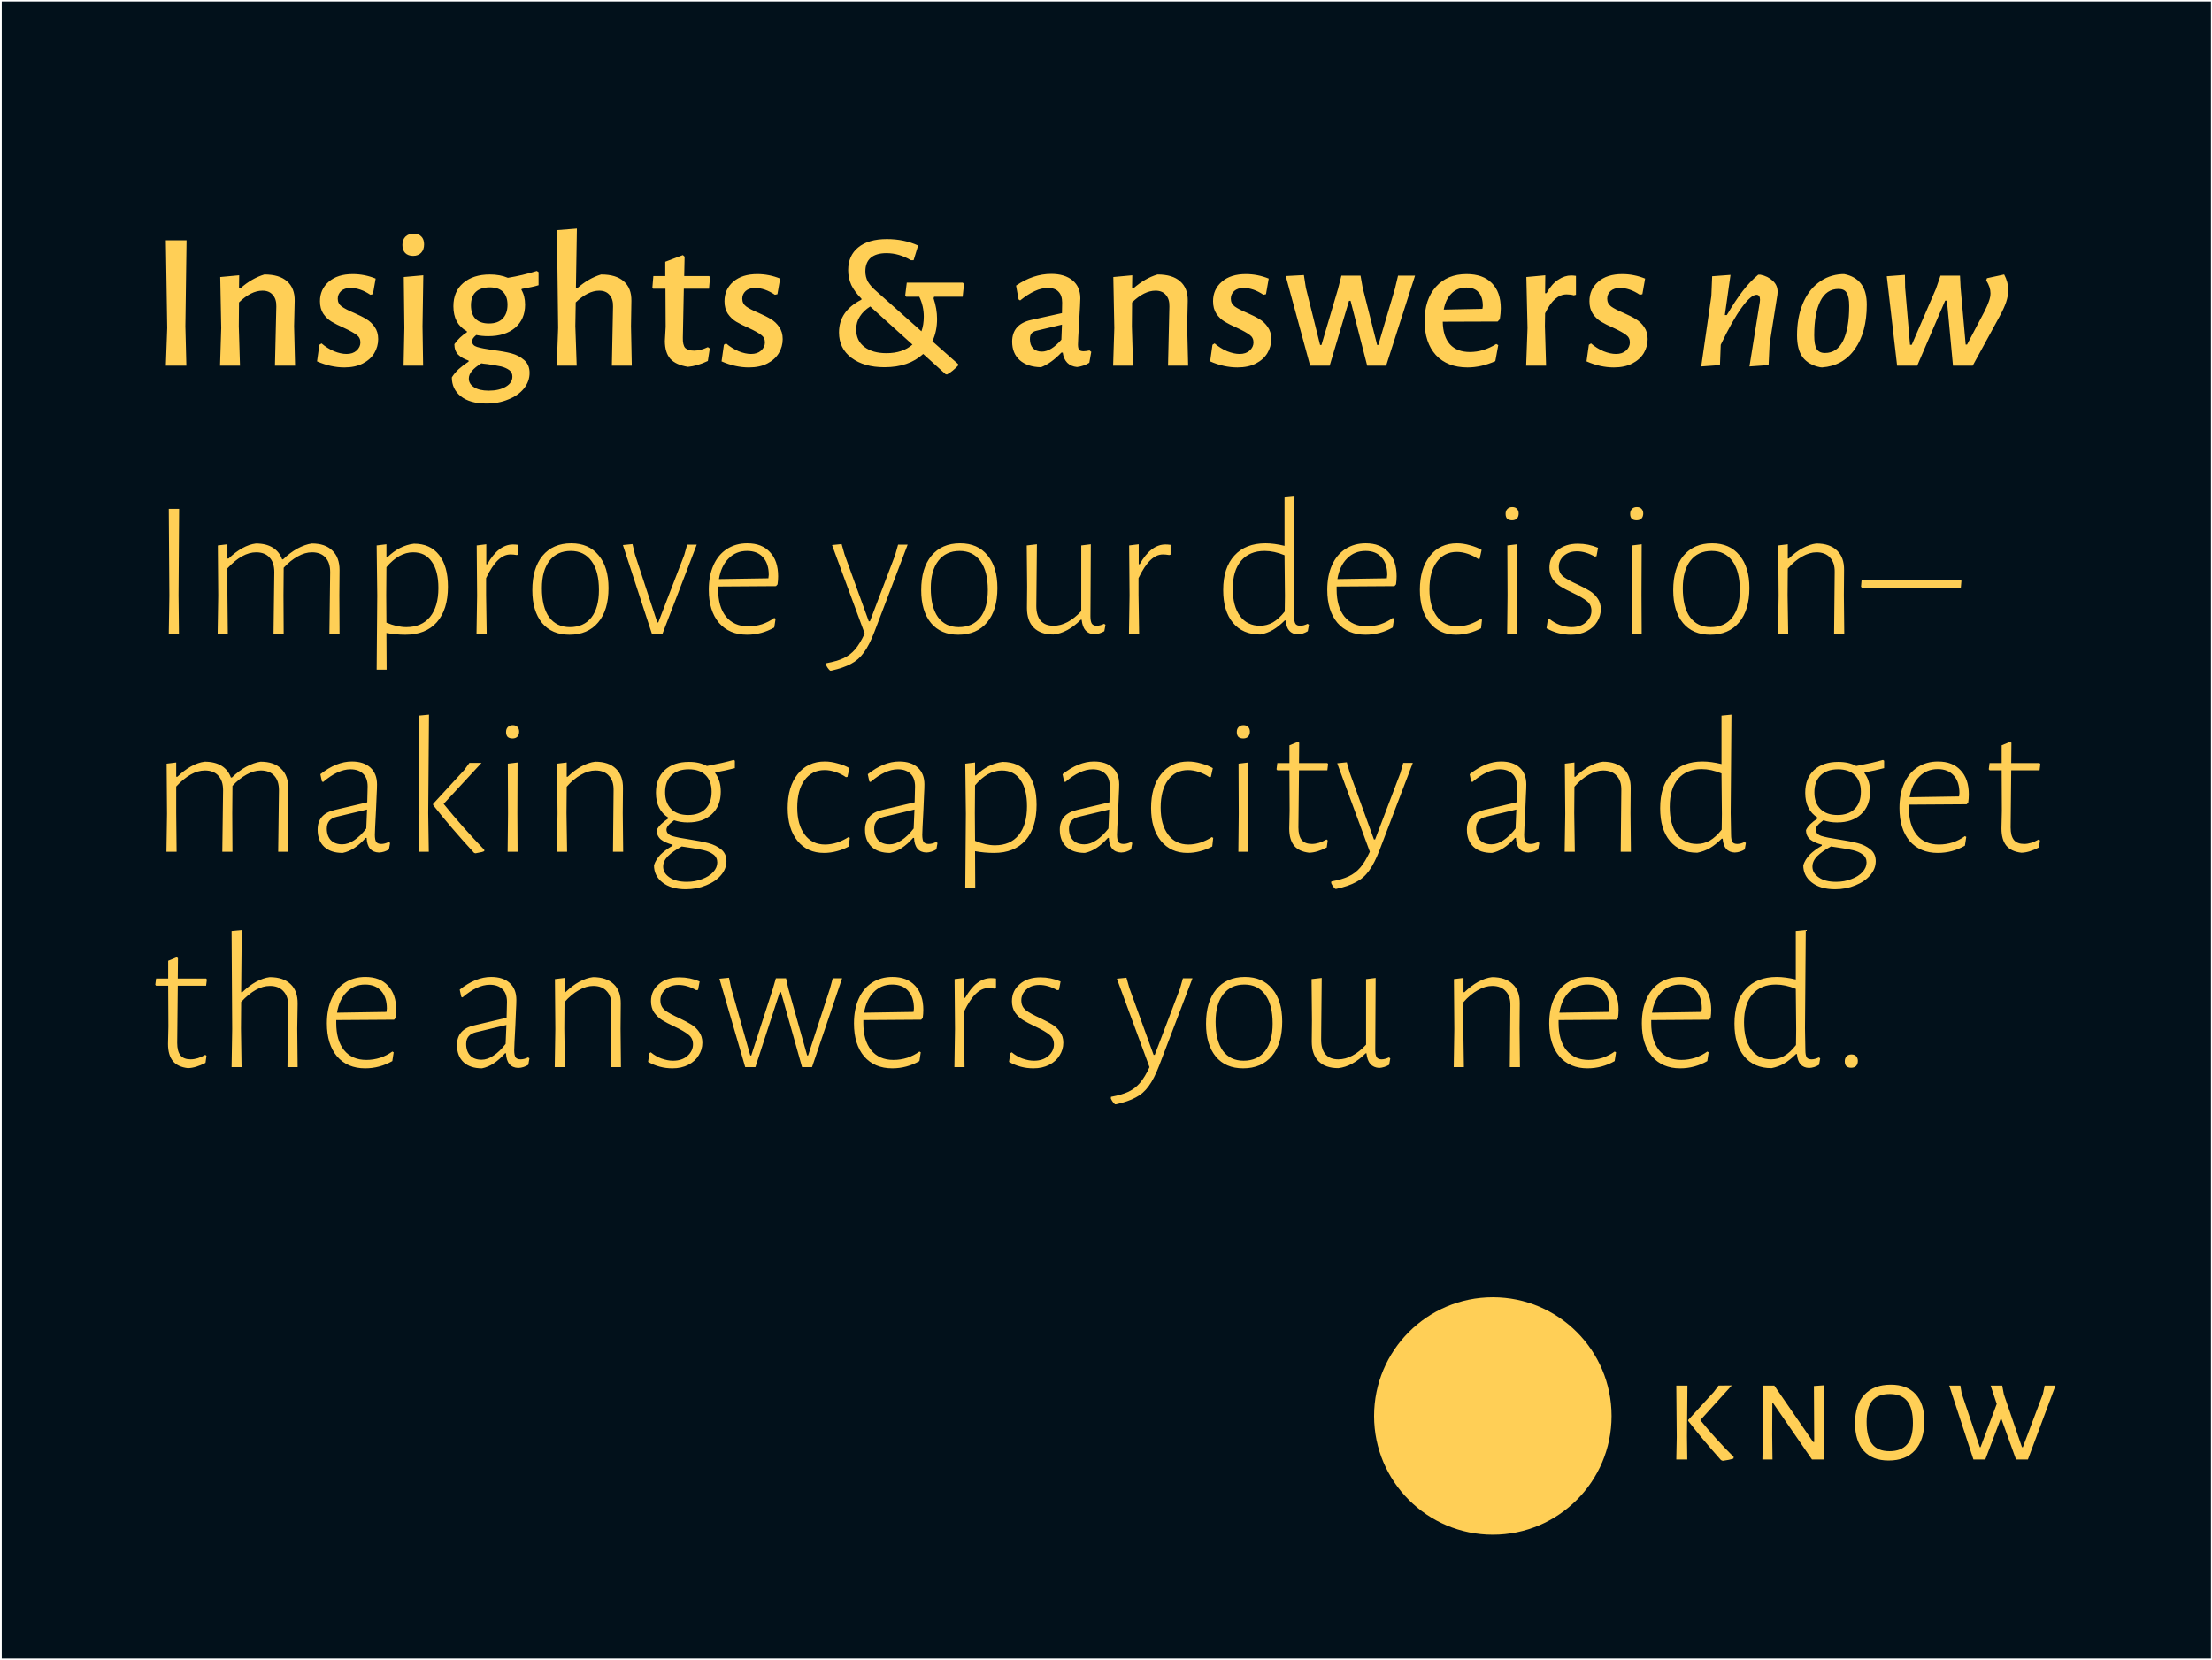 <svg xmlns="http://www.w3.org/2000/svg" width="801" height="601" viewBox="0 0 801 601" fill="none"><rect width="799.998" height="599.999" transform="translate(0.625 0.539)" fill="#02111B"></rect><path d="M615.716 514.22C619.514 518.878 623.545 523.321 627.809 527.549L627.702 528.14C626.591 528.499 625.301 528.767 623.832 528.947L623.187 528.678C618.601 523.518 614.641 518.788 611.309 514.489V514.166L620.554 504.061L622.327 501.697L627.111 501.643L615.716 514.22ZM610.879 520.078L610.986 528.463H607.009L607.17 520.401L607.009 501.697H611.04L610.879 520.078ZM660.393 520.455L660.447 528.463H656.147L642.065 508.039H641.796L641.743 519.541L641.85 528.463H638.195L638.357 520.562L638.249 501.697H642.495L656.577 522.121H656.953L656.846 501.858L660.554 501.589L660.393 520.455ZM684.692 501.374C688.598 501.374 691.59 502.521 693.668 504.814C695.782 507.107 696.839 510.35 696.839 514.542C696.839 519.093 695.711 522.622 693.453 525.131C691.232 527.603 688.043 528.839 683.886 528.839C680.016 528.839 677.024 527.675 674.91 525.346C672.796 522.981 671.739 519.63 671.739 515.295C671.739 510.852 672.868 507.43 675.125 505.029C677.383 502.592 680.572 501.374 684.692 501.374ZM684.316 504.76C681.486 504.76 679.371 505.566 677.974 507.179C676.612 508.791 675.932 511.335 675.932 514.811C675.932 518.538 676.612 521.243 677.974 522.927C679.336 524.611 681.414 525.453 684.209 525.453C687.075 525.453 689.207 524.629 690.605 522.981C692.002 521.332 692.701 518.752 692.701 515.241C692.701 511.622 692.002 508.97 690.605 507.286C689.243 505.602 687.147 504.76 684.316 504.76ZM734.336 528.463H730.036L724.769 513.844H724.446L718.91 528.463H714.611L705.85 501.697H709.881L710.365 504.545L716.922 524.002H717.19L723.049 508.361L720.845 501.697H725.038L725.629 504.868L732.186 524.002H732.509L739.764 504.76L740.409 501.697H744.333L734.336 528.463Z" fill="#FFCF56"></path><path d="M540.576 555.709C564.323 555.709 583.574 536.458 583.574 512.711C583.574 488.964 564.323 469.713 540.576 469.713C516.829 469.713 497.578 488.964 497.578 512.711C497.578 536.458 516.829 555.709 540.576 555.709Z" fill="#FFCF56"></path><path d="M67.127 118.12L67.48 132.41H60.053L60.548 118.757L60.053 86.994H67.551L67.127 118.12ZM100.056 110.975C100.103 109.183 99.678 107.792 98.782 106.802C97.933 105.764 96.684 105.245 95.033 105.245C92.298 105.245 89.468 106.66 86.544 109.49L86.473 118.12L86.898 132.41H79.682L80.107 118.757L79.753 100.294L86.615 99.657L86.544 104.397H87.039C89.822 101.944 92.722 100.27 95.74 99.374C99.372 99.374 102.107 100.199 103.947 101.85C105.833 103.5 106.753 105.859 106.705 108.924L106.493 118.12L106.847 132.41H99.561L100.056 110.975ZM127.75 99.232C130.58 99.232 133.338 99.775 136.027 100.859L135.036 106.519L134.117 106.731C131.664 105.08 129.259 104.255 126.901 104.255C125.486 104.255 124.354 104.632 123.505 105.387C122.704 106.141 122.303 107.061 122.303 108.146C122.303 109.325 122.774 110.268 123.718 110.975C124.708 111.683 126.217 112.461 128.245 113.31C130.084 114.112 131.57 114.866 132.702 115.574C133.881 116.281 134.871 117.224 135.673 118.403C136.522 119.582 136.946 121.044 136.946 122.789C136.946 124.581 136.475 126.279 135.531 127.883C134.588 129.439 133.197 130.689 131.358 131.632C129.518 132.575 127.302 133.047 124.708 133.047C121.454 133.047 118.153 132.316 114.804 130.854L115.653 124.841L116.431 124.346C117.799 125.525 119.308 126.468 120.959 127.175C122.609 127.836 124.119 128.166 125.486 128.166C126.995 128.166 128.198 127.765 129.094 126.963C130.037 126.114 130.509 125.124 130.509 123.992C130.509 122.813 130.037 121.893 129.094 121.233C128.151 120.526 126.665 119.7 124.637 118.757C122.798 117.955 121.289 117.201 120.11 116.493C118.931 115.786 117.917 114.819 117.068 113.593C116.266 112.367 115.865 110.858 115.865 109.065C115.865 106.189 116.926 103.831 119.049 101.991C121.171 100.152 124.071 99.232 127.75 99.232ZM146.424 118.757L146.212 100.294L153.286 99.657L153.003 118.12L153.215 132.41H146.141L146.424 118.757ZM149.82 84.589C150.999 84.589 151.918 84.943 152.579 85.65C153.239 86.31 153.569 87.254 153.569 88.48C153.569 89.753 153.215 90.767 152.508 91.522C151.8 92.276 150.834 92.653 149.607 92.653C148.381 92.653 147.414 92.3 146.707 91.592C146.047 90.885 145.717 89.918 145.717 88.692C145.717 87.466 146.07 86.475 146.778 85.721C147.532 84.966 148.546 84.589 149.82 84.589ZM195.023 103.265C193.703 103.689 191.675 104.137 188.94 104.609L188.798 104.892C189.694 106.401 190.142 108.217 190.142 110.339C190.142 113.829 188.94 116.611 186.534 118.686C184.129 120.714 180.875 121.728 176.772 121.728C175.263 121.728 173.825 121.587 172.457 121.304C171.891 121.775 171.49 122.2 171.254 122.577C171.066 122.907 170.971 123.261 170.971 123.638C170.971 124.581 171.561 125.242 172.74 125.619C173.966 125.996 175.876 126.374 178.47 126.751C181.158 127.081 183.398 127.482 185.19 127.953C186.982 128.425 188.515 129.227 189.789 130.359C191.109 131.491 191.769 133.047 191.769 135.028C191.769 137.103 191.085 138.989 189.718 140.687C188.35 142.385 186.464 143.705 184.058 144.648C181.7 145.639 179.059 146.134 176.135 146.134C172.174 146.134 169.085 145.262 166.868 143.517C164.699 141.772 163.614 139.484 163.614 136.655C164.322 135.523 165.171 134.509 166.161 133.613C167.151 132.717 168.33 131.821 169.698 130.925V130.571C168.047 130.005 166.774 129.274 165.878 128.378C164.982 127.435 164.534 126.185 164.534 124.629C165.76 122.884 167.269 121.445 169.061 120.313V119.96C167.458 119.064 166.232 117.861 165.383 116.352C164.581 114.796 164.18 112.98 164.18 110.905C164.18 107.321 165.359 104.514 167.717 102.487C170.122 100.411 173.353 99.374 177.409 99.374C179.861 99.374 182.031 99.775 183.917 100.576C187.407 100.011 190.897 99.185 194.387 98.1L195.023 98.525V103.265ZM177.055 117.13C179.224 117.13 180.875 116.54 182.007 115.361C183.186 114.182 183.776 112.508 183.776 110.339C183.776 108.311 183.233 106.755 182.148 105.67C181.064 104.585 179.46 104.043 177.338 104.043C175.121 104.043 173.424 104.609 172.245 105.741C171.113 106.825 170.547 108.429 170.547 110.551C170.547 112.673 171.089 114.3 172.174 115.432C173.306 116.564 174.933 117.13 177.055 117.13ZM185.544 136.372C185.544 135.334 185.143 134.532 184.341 133.966C183.54 133.401 182.573 132.976 181.441 132.693C180.309 132.457 178.659 132.174 176.489 131.844C175.452 131.75 174.721 131.656 174.296 131.561C172.787 132.504 171.655 133.424 170.901 134.32C170.146 135.216 169.769 136.136 169.769 137.079C169.769 138.352 170.382 139.39 171.608 140.192C172.881 141.041 174.673 141.465 176.984 141.465C179.484 141.465 181.535 140.993 183.139 140.05C184.742 139.107 185.544 137.881 185.544 136.372ZM221.989 110.975C222.036 109.183 221.612 107.792 220.716 106.802C219.867 105.764 218.617 105.245 216.967 105.245C214.278 105.245 211.449 106.66 208.478 109.49L208.336 118.05L208.831 132.41H201.616L202.111 118.686L201.686 83.316L208.902 82.75L208.548 104.397H208.973C211.755 101.944 214.656 100.27 217.674 99.374C221.305 99.374 224.041 100.199 225.88 101.85C227.766 103.5 228.686 105.859 228.639 108.924L228.497 118.12L228.78 132.41H221.565L221.989 110.975ZM251.375 126.963C252.931 126.963 254.581 126.539 256.326 125.69L257.034 126.185L256.326 130.712C253.733 131.939 251.327 132.646 249.111 132.835C246.187 132.363 244.065 131.396 242.744 129.934C241.424 128.425 240.763 126.256 240.763 123.426L241.046 118.333L240.976 104.538H236.519L236.236 104.114L236.59 99.94H240.905V94.776L247.272 92.371L247.908 92.936L247.767 99.94H256.822L257.105 100.435L256.751 104.538H247.625L247.272 122.294C247.224 124.039 247.507 125.265 248.12 125.973C248.781 126.633 249.865 126.963 251.375 126.963ZM274.235 99.232C277.064 99.232 279.823 99.775 282.511 100.859L281.521 106.519L280.601 106.731C278.149 105.08 275.744 104.255 273.386 104.255C271.971 104.255 270.839 104.632 269.99 105.387C269.188 106.141 268.787 107.061 268.787 108.146C268.787 109.325 269.259 110.268 270.202 110.975C271.193 111.683 272.702 112.461 274.73 113.31C276.569 114.112 278.055 114.866 279.186 115.574C280.365 116.281 281.356 117.224 282.158 118.403C283.006 119.582 283.431 121.044 283.431 122.789C283.431 124.581 282.959 126.279 282.016 127.883C281.073 129.439 279.682 130.689 277.842 131.632C276.003 132.575 273.787 133.047 271.193 133.047C267.939 133.047 264.637 132.316 261.289 130.854L262.138 124.841L262.916 124.346C264.284 125.525 265.793 126.468 267.443 127.175C269.094 127.836 270.603 128.166 271.971 128.166C273.48 128.166 274.683 127.765 275.579 126.963C276.522 126.114 276.993 125.124 276.993 123.992C276.993 122.813 276.522 121.893 275.579 121.233C274.635 120.526 273.15 119.7 271.122 118.757C269.283 117.955 267.773 117.201 266.594 116.493C265.415 115.786 264.401 114.819 263.553 113.593C262.751 112.367 262.35 110.858 262.35 109.065C262.35 106.189 263.411 103.831 265.533 101.991C267.656 100.152 270.556 99.232 274.235 99.232ZM338.265 107.438L338.053 108.004C338.902 110.551 339.326 113.051 339.326 115.503C339.326 118.474 338.76 121.162 337.628 123.567L346.966 131.844V132.339C345.599 133.801 344.254 134.886 342.934 135.594L342.439 135.523L334.303 128.166C330.814 131.373 326.145 132.976 320.297 132.976C315.345 132.976 311.36 131.844 308.341 129.58C305.323 127.317 303.814 124.251 303.814 120.384C303.814 115.196 306.526 111.235 311.949 108.5V108.146C310.299 106.495 309.072 104.845 308.271 103.194C307.516 101.496 307.139 99.704 307.139 97.818C307.139 94.328 308.341 91.592 310.747 89.612C313.199 87.584 316.665 86.57 321.146 86.57C325.296 86.57 329.069 87.348 332.464 88.904L330.837 94.21H329.847C326.97 92.512 324.022 91.663 321.004 91.663C318.505 91.663 316.595 92.229 315.274 93.361C314.001 94.493 313.364 96.12 313.364 98.242C313.364 99.61 313.671 100.859 314.284 101.991C314.944 103.123 316.076 104.373 317.679 105.741L333.667 119.96C334.233 118.403 334.516 116.635 334.516 114.654C334.516 112.107 333.973 109.702 332.889 107.438H328.149L327.795 106.943L328.361 102.345H348.664L349.088 102.84L348.593 107.438H338.265ZM321.004 127.883C324.918 127.883 328.055 126.845 330.413 124.77L315.133 110.975C313.529 111.966 312.279 113.168 311.383 114.583C310.487 115.951 310.039 117.507 310.039 119.252C310.039 121.988 311.03 124.11 313.01 125.619C314.991 127.128 317.656 127.883 321.004 127.883ZM380.662 99.162C383.916 99.162 386.487 99.94 388.373 101.496C390.26 103.052 391.203 105.222 391.203 108.004C391.203 108.853 391.061 111.683 390.778 116.493C390.495 121.209 390.354 123.968 390.354 124.77C390.354 125.666 390.495 126.303 390.778 126.68C391.109 127.01 391.651 127.175 392.405 127.175C392.877 127.175 393.584 127.081 394.528 126.892L395.164 127.388L394.457 131.349C393.089 132.198 391.604 132.717 390 132.905C388.538 132.764 387.359 132.245 386.463 131.349C385.567 130.406 385.025 129.18 384.836 127.67H384.341C381.936 130.217 379.483 131.986 376.984 132.976C373.73 132.929 371.159 132.08 369.273 130.429C367.434 128.779 366.514 126.539 366.514 123.709C366.514 119.512 368.801 116.894 373.376 115.857L384.553 113.381L384.624 109.561C384.624 107.816 384.176 106.495 383.28 105.599C382.431 104.703 381.181 104.255 379.53 104.255C377.927 104.255 376.324 104.632 374.72 105.387C373.117 106.094 371.348 107.226 369.414 108.782L368.849 108.429L367.929 103.406C372.079 100.576 376.324 99.162 380.662 99.162ZM375.357 119.747C374.508 119.936 373.895 120.266 373.517 120.738C373.14 121.162 372.952 121.846 372.952 122.789C372.952 124.204 373.329 125.312 374.083 126.114C374.885 126.916 375.946 127.317 377.267 127.317C379.483 127.317 381.841 125.878 384.341 123.002L384.553 117.554L375.357 119.747ZM423.455 110.975C423.502 109.183 423.078 107.792 422.182 106.802C421.333 105.764 420.083 105.245 418.432 105.245C415.697 105.245 412.867 106.66 409.943 109.49L409.873 118.12L410.297 132.41H403.081L403.506 118.757L403.152 100.294L410.014 99.657L409.943 104.397H410.438C413.221 101.944 416.121 100.27 419.14 99.374C422.771 99.374 425.506 100.199 427.346 101.85C429.232 103.5 430.152 105.859 430.105 108.924L429.892 118.12L430.246 132.41H422.96L423.455 110.975ZM451.149 99.232C453.979 99.232 456.738 99.775 459.426 100.859L458.435 106.519L457.516 106.731C455.063 105.08 452.658 104.255 450.3 104.255C448.885 104.255 447.753 104.632 446.905 105.387C446.103 106.141 445.702 107.061 445.702 108.146C445.702 109.325 446.174 110.268 447.117 110.975C448.107 111.683 449.616 112.461 451.644 113.31C453.484 114.112 454.969 114.866 456.101 115.574C457.28 116.281 458.27 117.224 459.072 118.403C459.921 119.582 460.345 121.044 460.345 122.789C460.345 124.581 459.874 126.279 458.931 127.883C457.987 129.439 456.596 130.689 454.757 131.632C452.918 132.575 450.701 133.047 448.107 133.047C444.853 133.047 441.552 132.316 438.203 130.854L439.052 124.841L439.83 124.346C441.198 125.525 442.707 126.468 444.358 127.175C446.009 127.836 447.518 128.166 448.885 128.166C450.395 128.166 451.597 127.765 452.493 126.963C453.436 126.114 453.908 125.124 453.908 123.992C453.908 122.813 453.436 121.893 452.493 121.233C451.55 120.526 450.064 119.7 448.036 118.757C446.197 117.955 444.688 117.201 443.509 116.493C442.33 115.786 441.316 114.819 440.467 113.593C439.665 112.367 439.265 110.858 439.265 109.065C439.265 106.189 440.326 103.831 442.448 101.991C444.57 100.152 447.471 99.232 451.149 99.232ZM472.865 104.184L478.029 124.912H478.524L484.537 104.538L485.74 99.798H492.673L493.451 104.184L498.686 124.912H499.11L505.123 104.538L506.255 99.798H512.41L501.94 132.41H495.078L489.065 108.924H488.499L481.496 132.41H474.421L465.579 99.94L472.158 99.586L472.865 104.184ZM542.324 116.423L522.446 116.493C522.493 120.078 523.366 122.813 525.063 124.699C526.761 126.539 529.166 127.458 532.279 127.458C535.533 127.458 538.717 126.491 541.829 124.558L542.537 124.982L541.475 130.783C538.033 132.292 534.684 133.047 531.43 133.047C526.573 133.047 522.753 131.561 519.97 128.59C517.235 125.572 515.867 121.469 515.867 116.281C515.867 111.046 517.235 106.896 519.97 103.831C522.705 100.765 526.408 99.232 531.076 99.232C535.038 99.232 538.08 100.317 540.202 102.487C542.372 104.656 543.456 107.721 543.456 111.683C543.456 112.768 543.338 114.065 543.103 115.574L542.324 116.423ZM536.948 110.834C536.948 108.617 536.429 106.943 535.392 105.811C534.401 104.679 532.939 104.114 531.006 104.114C528.836 104.114 527.044 104.821 525.629 106.236C524.215 107.603 523.271 109.561 522.8 112.107L536.807 111.824L536.948 110.834ZM568.912 99.728C569.431 99.728 570.02 99.775 570.681 99.869V106.731L569.902 106.943C569.148 106.707 568.275 106.59 567.285 106.59C565.823 106.59 564.455 107.132 563.182 108.217C561.909 109.301 560.682 111.046 559.503 113.451L559.433 118.12L559.857 132.41H552.642L553.137 118.757L552.712 100.294L559.574 99.657L559.503 106.165H559.999C561.272 103.901 562.687 102.274 564.243 101.284C565.799 100.246 567.356 99.728 568.912 99.728ZM587.445 99.232C590.275 99.232 593.034 99.775 595.722 100.859L594.732 106.519L593.812 106.731C591.36 105.08 588.954 104.255 586.596 104.255C585.182 104.255 584.05 104.632 583.201 105.387C582.399 106.141 581.998 107.061 581.998 108.146C581.998 109.325 582.47 110.268 583.413 110.975C584.403 111.683 585.913 112.461 587.94 113.31C589.78 114.112 591.265 114.866 592.397 115.574C593.576 116.281 594.567 117.224 595.368 118.403C596.217 119.582 596.642 121.044 596.642 122.789C596.642 124.581 596.17 126.279 595.227 127.883C594.284 129.439 592.892 130.689 591.053 131.632C589.214 132.575 586.997 133.047 584.403 133.047C581.149 133.047 577.848 132.316 574.5 130.854L575.348 124.841L576.127 124.346C577.494 125.525 579.003 126.468 580.654 127.175C582.305 127.836 583.814 128.166 585.182 128.166C586.691 128.166 587.893 127.765 588.789 126.963C589.733 126.114 590.204 125.124 590.204 123.992C590.204 122.813 589.733 121.893 588.789 121.233C587.846 120.526 586.361 119.7 584.333 118.757C582.493 117.955 580.984 117.201 579.805 116.493C578.626 115.786 577.612 114.819 576.763 113.593C575.962 112.367 575.561 110.858 575.561 109.065C575.561 106.189 576.622 103.831 578.744 101.991C580.866 100.152 583.767 99.232 587.445 99.232ZM637.469 99.445C639.308 99.822 640.817 100.576 641.996 101.708C643.175 102.793 643.741 104.161 643.694 105.811L643.623 106.731L640.794 124.629L640.44 132.198L633.507 132.693L637.257 109.348L637.327 108.57C637.327 107.344 636.903 106.731 636.054 106.731C634.734 106.731 632.941 108.287 630.678 111.4C628.414 114.513 625.891 118.993 623.108 124.841L622.825 132.198L616.034 132.693L619.713 107.155L619.996 100.011L626.645 99.515L624.594 114.088H625.301C627.424 110.504 629.357 107.58 631.102 105.316C632.894 103.005 634.757 101.048 636.691 99.445H637.469ZM667.786 99.232C670.474 99.751 672.502 100.907 673.87 102.699C675.285 104.491 675.992 107.038 675.992 110.339C675.992 116.989 674.554 122.341 671.677 126.397C668.847 130.453 664.886 132.67 659.792 133.047L659.085 132.976C656.302 132.41 654.204 131.208 652.789 129.368C651.421 127.529 650.737 124.888 650.737 121.445C650.737 117.201 651.398 113.451 652.718 110.197C654.039 106.896 655.925 104.302 658.377 102.416C660.83 100.482 663.73 99.421 667.079 99.232H667.786ZM665.805 104.609C662.834 104.609 660.618 106.094 659.156 109.065C657.694 111.989 656.963 116.116 656.963 121.445C656.963 123.709 657.246 125.336 657.812 126.326C658.425 127.317 659.439 127.812 660.853 127.812C663.777 127.812 665.97 126.326 667.432 123.355C668.894 120.337 669.625 116.163 669.625 110.834C669.625 108.57 669.319 106.967 668.706 106.024C668.14 105.08 667.173 104.609 665.805 104.609ZM714.352 132.41H707.207L705.014 108.853H704.377L694.261 132.41H686.975L683.225 100.011L689.804 99.515L689.875 104.114L691.644 124.841H692.28L701.052 104.538L702.679 99.798H709.753L709.966 104.114L711.805 124.77H712.3L718.667 112.673C719.374 111.258 719.893 110.056 720.223 109.065C720.6 108.028 720.789 107.061 720.789 106.165C720.789 104.703 720.27 103.147 719.233 101.496L719.516 100.718L725.741 99.374C726.731 101.213 727.227 103.1 727.227 105.033C727.227 106.401 726.967 107.863 726.448 109.419C725.93 110.928 725.152 112.626 724.114 114.513L714.352 132.41ZM64.651 215.474L64.792 229.41H61.114L61.326 215.686L61.114 184.206H64.863L64.651 215.474ZM122.884 215.474L122.955 229.41H119.276L119.559 207.127C119.559 204.863 118.993 203.118 117.862 201.892C116.73 200.618 115.103 199.982 112.98 199.982C111.283 199.982 109.561 200.477 107.816 201.467C106.071 202.41 104.374 203.778 102.723 205.57V206.419L102.652 215.474L102.723 229.41H99.044L99.327 207.127C99.327 204.863 98.761 203.118 97.629 201.892C96.498 200.618 94.871 199.982 92.748 199.982C89.4 199.982 85.934 201.915 82.349 205.782V215.403L82.491 229.41H78.812L79.025 215.616L78.883 197.506L82.349 197.081V202.245H82.774C84.377 200.689 86.028 199.439 87.726 198.496C89.424 197.553 91.074 196.987 92.678 196.798C95.13 196.798 97.158 197.294 98.761 198.284C100.365 199.274 101.497 200.689 102.157 202.528H102.511C104.161 200.925 105.883 199.628 107.675 198.638C109.514 197.647 111.259 197.034 112.91 196.798C116.164 196.798 118.64 197.647 120.338 199.345C122.082 200.996 122.955 203.354 122.955 206.419L122.884 215.474ZM149.904 196.869C153.818 196.869 156.836 198.213 158.959 200.901C161.128 203.59 162.213 207.433 162.213 212.432C162.213 217.95 160.869 222.242 158.18 225.307C155.492 228.325 151.696 229.835 146.791 229.835C144.433 229.835 142.146 229.622 139.929 229.198L140 242.497H136.392L136.604 215.616L136.392 197.506L139.929 197.081V201.75H140.283C143.207 198.921 146.414 197.294 149.904 196.869ZM147.145 227.076C150.823 227.076 153.676 225.85 155.704 223.397C157.732 220.898 158.746 217.408 158.746 212.927C158.746 208.777 157.945 205.594 156.341 203.377C154.785 201.114 152.545 199.982 149.621 199.982C146.178 199.982 142.947 201.774 139.929 205.358L139.858 215.403L139.929 225.449C142.523 226.533 144.928 227.076 147.145 227.076ZM185.784 197.152C186.35 197.152 186.963 197.199 187.624 197.294V200.831L187.129 200.972C186.28 200.831 185.525 200.76 184.865 200.76C183.261 200.76 181.752 201.444 180.337 202.811C178.923 204.132 177.484 206.301 176.022 209.32V215.403L176.234 229.41H172.556L172.768 215.616L172.627 197.506L176.093 197.081V204.297H176.447C179.135 199.534 182.247 197.152 185.784 197.152ZM206.842 196.728C211.086 196.728 214.387 198.166 216.745 201.043C219.151 203.872 220.353 207.834 220.353 212.927C220.353 218.257 219.104 222.407 216.604 225.378C214.104 228.349 210.638 229.835 206.205 229.835C201.961 229.835 198.659 228.42 196.301 225.59C193.943 222.713 192.764 218.752 192.764 213.706C192.764 208.376 193.99 204.226 196.443 201.255C198.942 198.237 202.409 196.728 206.842 196.728ZM206.7 199.487C203.399 199.487 200.829 200.666 198.989 203.024C197.15 205.382 196.23 208.706 196.23 212.998C196.23 217.526 197.103 221.015 198.848 223.468C200.64 225.873 203.14 227.076 206.346 227.076C209.695 227.076 212.289 225.92 214.128 223.609C215.967 221.251 216.887 217.926 216.887 213.635C216.887 209.107 215.991 205.617 214.199 203.165C212.407 200.713 209.907 199.487 206.7 199.487ZM229.948 200.831L238.013 225.378H238.366L247.775 200.972L248.836 197.223H252.302L239.923 229.41H236.032L225.562 197.364L229.029 197.011L229.948 200.831ZM270.6 196.728C274.137 196.728 276.872 197.789 278.806 199.911C280.786 201.986 281.777 204.91 281.777 208.683C281.777 209.626 281.706 210.593 281.565 211.583L280.999 212.22L260.059 212.361V213.423C260.059 217.62 261.002 220.898 262.889 223.256C264.822 225.614 267.511 226.793 270.953 226.793C272.651 226.793 274.325 226.533 275.976 226.015C277.627 225.449 279.089 224.694 280.362 223.751L280.857 224.034L280.362 227.217C277.297 228.962 274.019 229.835 270.529 229.835C266.237 229.835 262.842 228.396 260.342 225.519C257.89 222.595 256.664 218.61 256.664 213.564C256.664 210.168 257.23 207.197 258.361 204.651C259.493 202.104 261.12 200.147 263.243 198.779C265.365 197.411 267.817 196.728 270.6 196.728ZM278.381 208.188C278.381 205.452 277.697 203.33 276.33 201.821C274.962 200.265 273.028 199.487 270.529 199.487C267.841 199.487 265.601 200.406 263.808 202.245C262.016 204.038 260.861 206.513 260.342 209.673L278.24 209.39L278.381 208.188ZM305.827 200.76L314.599 224.953H315.024L324.149 200.972L325.21 197.223H328.677L316.651 228.773C315.425 231.98 314.151 234.48 312.831 236.272C311.557 238.064 310.001 239.432 308.162 240.375C306.37 241.365 303.988 242.191 301.017 242.851H300.592C299.932 242.238 299.437 241.531 299.107 240.729L299.178 240.163C301.771 239.691 303.87 239.078 305.474 238.324C307.077 237.569 308.468 236.508 309.647 235.14C310.826 233.773 311.982 231.863 313.114 229.41L301.3 197.364L304.766 197.011L305.827 200.76ZM347.661 196.728C351.906 196.728 355.207 198.166 357.565 201.043C359.97 203.872 361.173 207.834 361.173 212.927C361.173 218.257 359.923 222.407 357.424 225.378C354.924 228.349 351.458 229.835 347.025 229.835C342.78 229.835 339.479 228.42 337.121 225.59C334.763 222.713 333.584 218.752 333.584 213.706C333.584 208.376 334.81 204.226 337.262 201.255C339.762 198.237 343.228 196.728 347.661 196.728ZM347.52 199.487C344.219 199.487 341.648 200.666 339.809 203.024C337.97 205.382 337.05 208.706 337.05 212.998C337.05 217.526 337.923 221.015 339.668 223.468C341.46 225.873 343.959 227.076 347.166 227.076C350.515 227.076 353.109 225.92 354.948 223.609C356.787 221.251 357.707 217.926 357.707 213.635C357.707 209.107 356.811 205.617 355.019 203.165C353.226 200.713 350.727 199.487 347.52 199.487ZM400.311 226.227L399.887 228.561C398.755 229.222 397.552 229.599 396.279 229.693C394.911 229.599 393.85 229.127 393.096 228.278C392.341 227.429 391.87 226.132 391.681 224.388H391.398C388.191 227.594 384.89 229.387 381.494 229.764C378.381 229.764 376 228.939 374.349 227.288C372.699 225.637 371.873 223.256 371.873 220.143L371.944 212.432L371.803 197.506L375.481 197.081L375.269 219.436C375.269 221.699 375.788 223.468 376.825 224.741C377.91 225.967 379.466 226.58 381.494 226.58C384.89 226.58 388.238 224.812 391.539 221.275V197.506L395.006 197.081L394.864 223.114C394.864 224.34 395.029 225.236 395.359 225.802C395.737 226.321 396.326 226.58 397.128 226.58C397.977 226.58 398.873 226.345 399.816 225.873L400.311 226.227ZM422.039 197.152C422.605 197.152 423.218 197.199 423.878 197.294V200.831L423.383 200.972C422.534 200.831 421.78 200.76 421.119 200.76C419.516 200.76 418.007 201.444 416.592 202.811C415.177 204.132 413.739 206.301 412.277 209.32V215.403L412.489 229.41H408.81L409.023 215.616L408.881 197.506L412.347 197.081V204.297H412.701C415.389 199.534 418.502 197.152 422.039 197.152ZM468.475 215.403L468.617 223.256C468.617 224.482 468.782 225.354 469.112 225.873C469.442 226.345 470.032 226.58 470.88 226.58C471.682 226.58 472.555 226.345 473.498 225.873L473.993 226.227L473.569 228.561C472.437 229.269 471.234 229.646 469.961 229.693C467.273 229.599 465.811 227.925 465.575 224.67H465.221C463.759 226.132 462.344 227.264 460.977 228.066C459.609 228.868 458.076 229.434 456.378 229.764C452.134 229.764 448.833 228.349 446.475 225.519C444.117 222.69 442.938 218.728 442.938 213.635C442.938 208.258 444.282 204.108 446.97 201.184C449.658 198.213 453.431 196.728 458.288 196.728C460.316 196.728 462.604 197.034 465.15 197.647V180.103L468.758 179.75L468.475 215.403ZM457.935 199.487C454.303 199.487 451.474 200.666 449.446 203.024C447.418 205.382 446.404 208.754 446.404 213.14C446.404 217.384 447.276 220.685 449.021 223.043C450.766 225.401 453.171 226.58 456.237 226.58C457.888 226.58 459.444 226.18 460.906 225.378C462.368 224.529 463.806 223.208 465.221 221.416L465.292 215.686L465.15 201.043C462.651 200.005 460.246 199.487 457.935 199.487ZM494.557 196.728C498.094 196.728 500.83 197.789 502.763 199.911C504.744 201.986 505.734 204.91 505.734 208.683C505.734 209.626 505.664 210.593 505.522 211.583L504.956 212.22L484.017 212.361V213.423C484.017 217.62 484.96 220.898 486.846 223.256C488.78 225.614 491.468 226.793 494.911 226.793C496.609 226.793 498.283 226.533 499.934 226.015C501.584 225.449 503.046 224.694 504.32 223.751L504.815 224.034L504.32 227.217C501.254 228.962 497.976 229.835 494.487 229.835C490.195 229.835 486.799 228.396 484.3 225.519C481.847 222.595 480.621 218.61 480.621 213.564C480.621 210.168 481.187 207.197 482.319 204.651C483.451 202.104 485.078 200.147 487.2 198.779C489.322 197.411 491.775 196.728 494.557 196.728ZM502.339 208.188C502.339 205.452 501.655 203.33 500.287 201.821C498.92 200.265 496.986 199.487 494.487 199.487C491.798 199.487 489.558 200.406 487.766 202.245C485.974 204.038 484.819 206.513 484.3 209.673L502.197 209.39L502.339 208.188ZM527.601 196.728C529.11 196.728 530.666 196.963 532.27 197.435C533.92 197.859 535.335 198.425 536.514 199.133L535.807 202.316L535.241 202.387C534.156 201.632 532.93 201.019 531.562 200.548C530.195 200.076 528.85 199.84 527.53 199.84C524.465 199.84 522.036 201.066 520.244 203.519C518.499 205.924 517.626 209.225 517.626 213.423C517.626 217.526 518.522 220.78 520.314 223.185C522.106 225.59 524.559 226.793 527.671 226.793C529.086 226.793 530.548 226.557 532.057 226.085C533.567 225.567 534.934 224.906 536.16 224.105L536.656 224.388L536.302 227.5C535.029 228.208 533.59 228.773 531.987 229.198C530.43 229.622 528.874 229.835 527.318 229.835C523.262 229.835 520.055 228.373 517.697 225.449C515.339 222.525 514.16 218.563 514.16 213.564C514.16 208.424 515.362 204.344 517.768 201.326C520.173 198.26 523.451 196.728 527.601 196.728ZM545.905 215.616L545.834 197.506L549.371 197.081L549.3 215.403L549.371 229.41H545.763L545.905 215.616ZM547.602 183.57C548.357 183.57 548.923 183.782 549.3 184.206C549.725 184.631 549.937 185.197 549.937 185.904C549.937 186.659 549.725 187.272 549.3 187.743C548.876 188.168 548.286 188.38 547.532 188.38C546.777 188.38 546.188 188.191 545.763 187.814C545.386 187.39 545.197 186.8 545.197 186.046C545.197 185.291 545.409 184.702 545.834 184.277C546.258 183.805 546.848 183.57 547.602 183.57ZM571.4 196.869C573.899 196.869 576.328 197.364 578.686 198.355L578.12 201.397L577.483 201.538C575.267 200.265 573.121 199.628 571.046 199.628C569.112 199.628 567.532 200.17 566.306 201.255C565.08 202.34 564.467 203.66 564.467 205.217C564.467 206.726 565.033 207.928 566.165 208.824C567.297 209.673 569.018 210.616 571.329 211.654C573.215 212.55 574.677 213.328 575.715 213.989C576.8 214.649 577.719 215.521 578.474 216.606C579.276 217.691 579.676 219.011 579.676 220.567C579.676 222.218 579.228 223.751 578.332 225.166C577.483 226.58 576.234 227.712 574.583 228.561C572.932 229.41 571.022 229.835 568.853 229.835C565.693 229.835 562.746 229.056 560.01 227.5L560.505 224.317L561.001 224.034C562.18 225.024 563.477 225.779 564.891 226.298C566.353 226.816 567.745 227.076 569.065 227.076C571.235 227.076 572.98 226.486 574.3 225.307C575.621 224.128 576.281 222.737 576.281 221.133C576.281 219.671 575.738 218.516 574.654 217.667C573.569 216.771 571.871 215.781 569.56 214.696C567.721 213.847 566.236 213.069 565.104 212.361C563.972 211.654 563.005 210.734 562.203 209.603C561.449 208.471 561.071 207.103 561.071 205.5C561.071 203 562.015 200.948 563.901 199.345C565.788 197.694 568.287 196.869 571.4 196.869ZM591.013 215.616L590.943 197.506L594.48 197.081L594.409 215.403L594.48 229.41H590.872L591.013 215.616ZM592.711 183.57C593.466 183.57 594.032 183.782 594.409 184.206C594.833 184.631 595.046 185.197 595.046 185.904C595.046 186.659 594.833 187.272 594.409 187.743C593.984 188.168 593.395 188.38 592.64 188.38C591.886 188.38 591.296 188.191 590.872 187.814C590.495 187.39 590.306 186.8 590.306 186.046C590.306 185.291 590.518 184.702 590.943 184.277C591.367 183.805 591.957 183.57 592.711 183.57ZM619.975 196.728C624.219 196.728 627.52 198.166 629.879 201.043C632.284 203.872 633.486 207.834 633.486 212.927C633.486 218.257 632.237 222.407 629.737 225.378C627.238 228.349 623.771 229.835 619.338 229.835C615.094 229.835 611.792 228.42 609.434 225.59C607.076 222.713 605.897 218.752 605.897 213.706C605.897 208.376 607.123 204.226 609.576 201.255C612.075 198.237 615.542 196.728 619.975 196.728ZM619.833 199.487C616.532 199.487 613.962 200.666 612.122 203.024C610.283 205.382 609.364 208.706 609.364 212.998C609.364 217.526 610.236 221.015 611.981 223.468C613.773 225.873 616.273 227.076 619.48 227.076C622.828 227.076 625.422 225.92 627.261 223.609C629.1 221.251 630.02 217.926 630.02 213.635C630.02 209.107 629.124 205.617 627.332 203.165C625.54 200.713 623.04 199.487 619.833 199.487ZM664.369 207.127C664.417 204.863 663.851 203.118 662.672 201.892C661.54 200.618 659.913 199.982 657.79 199.982C656.093 199.982 654.348 200.5 652.556 201.538C650.763 202.528 649.042 203.967 647.391 205.853L647.321 215.403L647.533 229.41H643.854L644.067 215.616L643.925 197.506L647.391 197.081V202.245H647.745C649.349 200.689 650.999 199.439 652.697 198.496C654.442 197.553 656.116 196.987 657.72 196.798C660.974 196.798 663.473 197.647 665.218 199.345C666.963 200.996 667.812 203.354 667.765 206.419L667.694 215.474L667.836 229.41H664.157L664.369 207.127ZM710.266 210.31L710.054 212.786H674.188L673.905 212.432L674.117 209.956H709.983L710.266 210.31ZM104.337 294.474L104.407 308.41H100.729L101.012 286.127C101.012 283.863 100.446 282.118 99.314 280.892C98.182 279.618 96.555 278.982 94.433 278.982C92.735 278.982 91.014 279.477 89.269 280.467C87.524 281.41 85.826 282.778 84.175 284.57V285.419L84.105 294.474L84.175 308.41H80.497L80.78 286.127C80.78 283.863 80.214 282.118 79.082 280.892C77.95 279.618 76.323 278.982 74.201 278.982C70.852 278.982 67.386 280.915 63.802 284.782V294.403L63.943 308.41H60.265L60.477 294.616L60.336 276.506L63.802 276.081V281.245H64.226C65.83 279.689 67.48 278.439 69.178 277.496C70.876 276.553 72.527 275.987 74.13 275.798C76.582 275.798 78.61 276.294 80.214 277.284C81.817 278.274 82.949 279.689 83.609 281.528H83.963C85.614 279.925 87.335 278.628 89.127 277.638C90.967 276.647 92.712 276.034 94.362 275.798C97.616 275.798 100.092 276.647 101.79 278.345C103.535 279.996 104.407 282.354 104.407 285.419L104.337 294.474ZM127.395 275.728C130.271 275.728 132.512 276.459 134.115 277.921C135.718 279.383 136.52 281.41 136.52 284.004C136.52 284.995 136.473 286.315 136.379 287.966C136.284 289.569 136.214 291.291 136.166 293.13C135.884 298.506 135.742 301.548 135.742 302.256C135.742 303.482 135.907 304.354 136.237 304.873C136.615 305.345 137.228 305.58 138.077 305.58C138.925 305.58 139.821 305.345 140.765 304.873L141.26 305.227L140.835 307.561C139.704 308.269 138.501 308.646 137.228 308.693C134.398 308.599 132.912 306.83 132.771 303.388H132.417C129.729 306.453 126.947 308.269 124.07 308.835C121.24 308.835 119.023 308.104 117.42 306.642C115.817 305.132 115.015 303.057 115.015 300.416C115.015 296.596 117.09 294.215 121.24 293.271L132.983 290.513L133.125 284.782C133.125 282.755 132.582 281.222 131.498 280.184C130.413 279.1 128.88 278.557 126.899 278.557C123.881 278.557 120.58 280.09 116.996 283.155L116.571 282.943L116.005 280.326C119.872 277.26 123.669 275.728 127.395 275.728ZM121.947 295.747C119.542 296.313 118.34 297.728 118.34 299.992C118.34 301.784 118.835 303.199 119.825 304.236C120.816 305.227 122.183 305.722 123.928 305.722C125.343 305.722 126.781 305.227 128.243 304.236C129.753 303.246 131.215 301.831 132.629 299.992L132.912 293.13L121.947 295.747ZM155.063 294.403L155.276 308.41H151.668L151.88 294.616L151.668 259.103L155.346 258.75L155.063 294.403ZM160.652 291.078C165.274 296.785 170.178 302.326 175.366 307.703V308.198C174.895 308.434 174.305 308.599 173.598 308.693C172.89 308.835 172.419 308.929 172.183 308.976L171.688 308.835C166.17 302.845 161.218 297.068 156.832 291.503V291.078L168.08 278.84L169.99 276.223H174.376L160.652 291.078ZM183.96 294.616L183.889 276.506L187.426 276.081L187.355 294.403L187.426 308.41H183.818L183.96 294.616ZM185.657 262.57C186.412 262.57 186.978 262.782 187.355 263.206C187.78 263.631 187.992 264.197 187.992 264.904C187.992 265.659 187.78 266.272 187.355 266.743C186.931 267.168 186.341 267.38 185.587 267.38C184.832 267.38 184.243 267.191 183.818 266.814C183.441 266.39 183.252 265.8 183.252 265.046C183.252 264.291 183.464 263.702 183.889 263.277C184.313 262.805 184.903 262.57 185.657 262.57ZM222.188 286.127C222.235 283.863 221.669 282.118 220.49 280.892C219.359 279.618 217.731 278.982 215.609 278.982C213.911 278.982 212.166 279.5 210.374 280.538C208.582 281.528 206.861 282.967 205.21 284.853L205.139 294.403L205.352 308.41H201.673L201.885 294.616L201.744 276.506L205.21 276.081V281.245H205.564C207.167 279.689 208.818 278.439 210.516 277.496C212.261 276.553 213.935 275.987 215.538 275.798C218.793 275.798 221.292 276.647 223.037 278.345C224.782 279.996 225.631 282.354 225.584 285.419L225.513 294.474L225.654 308.41H221.976L222.188 286.127ZM266.104 278.133C263.934 278.699 261.576 279.217 259.03 279.689L258.959 279.901C260.326 281.693 261.01 283.957 261.01 286.693C261.01 290.088 259.926 292.8 257.756 294.828C255.634 296.809 252.734 297.799 249.055 297.799C247.31 297.799 245.659 297.54 244.103 297.021C243.018 297.823 242.287 298.483 241.91 299.002C241.533 299.473 241.344 299.945 241.344 300.416C241.344 301.454 242.004 302.208 243.325 302.68C244.693 303.105 246.815 303.529 249.692 303.953C252.474 304.378 254.761 304.826 256.554 305.298C258.346 305.769 259.878 306.524 261.152 307.561C262.425 308.599 263.062 310.014 263.062 311.806C263.062 313.645 262.402 315.343 261.081 316.899C259.761 318.455 257.968 319.682 255.705 320.578C253.441 321.521 250.989 321.993 248.348 321.993C244.763 321.993 241.934 321.167 239.859 319.517C237.831 317.913 236.817 315.838 236.817 313.291C237.288 311.876 238.066 310.603 239.151 309.471C240.236 308.387 241.698 307.302 243.537 306.217V305.863C241.745 305.392 240.33 304.755 239.293 303.953C238.302 303.105 237.807 301.973 237.807 300.558C238.42 299.19 239.835 297.775 242.052 296.313V296.101C239.033 294.215 237.524 291.196 237.524 287.046C237.524 283.556 238.585 280.821 240.708 278.84C242.877 276.859 245.801 275.869 249.479 275.869C252.073 275.869 254.243 276.364 255.988 277.355C259.949 276.6 263.18 275.869 265.679 275.162L266.104 275.445V278.133ZM249.196 295.111C251.837 295.111 253.913 294.38 255.422 292.918C256.931 291.409 257.685 289.334 257.685 286.693C257.685 284.099 256.954 282.094 255.492 280.679C254.078 279.265 252.05 278.557 249.409 278.557C246.721 278.557 244.622 279.288 243.113 280.75C241.604 282.212 240.849 284.264 240.849 286.905C240.849 289.451 241.58 291.456 243.042 292.918C244.504 294.38 246.555 295.111 249.196 295.111ZM259.737 312.301C259.737 311.075 259.265 310.108 258.322 309.401C257.379 308.693 256.2 308.174 254.785 307.844C253.417 307.514 251.555 307.184 249.196 306.854L246.862 306.5C244.693 307.679 243.018 308.858 241.839 310.037C240.708 311.216 240.142 312.466 240.142 313.787C240.142 315.343 240.896 316.64 242.405 317.677C243.914 318.762 246.013 319.304 248.701 319.304C250.729 319.304 252.568 318.974 254.219 318.314C255.917 317.701 257.261 316.852 258.251 315.767C259.242 314.683 259.737 313.527 259.737 312.301ZM298.669 275.728C300.178 275.728 301.735 275.963 303.338 276.435C304.989 276.859 306.404 277.425 307.583 278.133L306.875 281.316L306.309 281.387C305.224 280.632 303.998 280.019 302.631 279.548C301.263 279.076 299.919 278.84 298.598 278.84C295.533 278.84 293.104 280.066 291.312 282.519C289.567 284.924 288.695 288.225 288.695 292.423C288.695 296.526 289.591 299.78 291.383 302.185C293.175 304.59 295.627 305.793 298.74 305.793C300.155 305.793 301.617 305.557 303.126 305.085C304.635 304.567 306.003 303.906 307.229 303.105L307.724 303.388L307.37 306.5C306.097 307.208 304.659 307.773 303.055 308.198C301.499 308.622 299.942 308.835 298.386 308.835C294.33 308.835 291.123 307.373 288.765 304.449C286.407 301.525 285.228 297.563 285.228 292.564C285.228 287.424 286.431 283.344 288.836 280.326C291.241 277.26 294.519 275.728 298.669 275.728ZM325.62 275.728C328.497 275.728 330.737 276.459 332.34 277.921C333.944 279.383 334.746 281.41 334.746 284.004C334.746 284.995 334.698 286.315 334.604 287.966C334.51 289.569 334.439 291.291 334.392 293.13C334.109 298.506 333.967 301.548 333.967 302.256C333.967 303.482 334.133 304.354 334.463 304.873C334.84 305.345 335.453 305.58 336.302 305.58C337.151 305.58 338.047 305.345 338.99 304.873L339.485 305.227L339.061 307.561C337.929 308.269 336.726 308.646 335.453 308.693C332.623 308.599 331.138 306.83 330.996 303.388H330.643C327.954 306.453 325.172 308.269 322.295 308.835C319.465 308.835 317.249 308.104 315.645 306.642C314.042 305.132 313.24 303.057 313.24 300.416C313.24 296.596 315.315 294.215 319.465 293.271L331.209 290.513L331.35 284.782C331.35 282.755 330.808 281.222 329.723 280.184C328.638 279.1 327.106 278.557 325.125 278.557C322.106 278.557 318.805 280.09 315.221 283.155L314.797 282.943L314.231 280.326C318.098 277.26 321.894 275.728 325.62 275.728ZM320.173 295.747C317.768 296.313 316.565 297.728 316.565 299.992C316.565 301.784 317.06 303.199 318.051 304.236C319.041 305.227 320.409 305.722 322.154 305.722C323.568 305.722 325.007 305.227 326.469 304.236C327.978 303.246 329.44 301.831 330.855 299.992L331.138 293.13L320.173 295.747ZM363.051 275.869C366.965 275.869 369.984 277.213 372.106 279.901C374.275 282.59 375.36 286.433 375.36 291.432C375.36 296.95 374.016 301.242 371.328 304.307C368.64 307.325 364.843 308.835 359.938 308.835C357.58 308.835 355.293 308.622 353.077 308.198L353.147 321.497H349.539L349.752 294.616L349.539 276.506L353.077 276.081V280.75H353.43C356.354 277.921 359.561 276.294 363.051 275.869ZM360.292 306.076C363.971 306.076 366.824 304.85 368.852 302.397C370.88 299.898 371.894 296.408 371.894 291.927C371.894 287.777 371.092 284.594 369.489 282.377C367.932 280.114 365.692 278.982 362.768 278.982C359.325 278.982 356.095 280.774 353.077 284.358L353.006 294.403L353.077 304.449C355.67 305.533 358.076 306.076 360.292 306.076ZM396.151 275.728C399.028 275.728 401.268 276.459 402.872 277.921C404.475 279.383 405.277 281.41 405.277 284.004C405.277 284.995 405.23 286.315 405.136 287.966C405.041 289.569 404.971 291.291 404.923 293.13C404.64 298.506 404.499 301.548 404.499 302.256C404.499 303.482 404.664 304.354 404.994 304.873C405.371 305.345 405.984 305.58 406.833 305.58C407.682 305.58 408.578 305.345 409.522 304.873L410.017 305.227L409.592 307.561C408.46 308.269 407.258 308.646 405.984 308.693C403.155 308.599 401.669 306.83 401.528 303.388H401.174C398.486 306.453 395.703 308.269 392.827 308.835C389.997 308.835 387.78 308.104 386.177 306.642C384.573 305.132 383.772 303.057 383.772 300.416C383.772 296.596 385.847 294.215 389.997 293.271L401.74 290.513L401.881 284.782C401.881 282.755 401.339 281.222 400.254 280.184C399.17 279.1 397.637 278.557 395.656 278.557C392.638 278.557 389.337 280.09 385.752 283.155L385.328 282.943L384.762 280.326C388.629 277.26 392.426 275.728 396.151 275.728ZM390.704 295.747C388.299 296.313 387.097 297.728 387.097 299.992C387.097 301.784 387.592 303.199 388.582 304.236C389.572 305.227 390.94 305.722 392.685 305.722C394.1 305.722 395.538 305.227 397 304.236C398.509 303.246 399.971 301.831 401.386 299.992L401.669 293.13L390.704 295.747ZM430.268 275.728C431.777 275.728 433.333 275.963 434.937 276.435C436.587 276.859 438.002 277.425 439.181 278.133L438.474 281.316L437.908 281.387C436.823 280.632 435.597 280.019 434.229 279.548C432.861 279.076 431.517 278.84 430.197 278.84C427.131 278.84 424.703 280.066 422.911 282.519C421.166 284.924 420.293 288.225 420.293 292.423C420.293 296.526 421.189 299.78 422.981 302.185C424.773 304.59 427.226 305.793 430.338 305.793C431.753 305.793 433.215 305.557 434.724 305.085C436.233 304.567 437.601 303.906 438.827 303.105L439.323 303.388L438.969 306.5C437.695 307.208 436.257 307.773 434.654 308.198C433.097 308.622 431.541 308.835 429.985 308.835C425.929 308.835 422.722 307.373 420.364 304.449C418.006 301.525 416.827 297.563 416.827 292.564C416.827 287.424 418.029 283.344 420.435 280.326C422.84 277.26 426.117 275.728 430.268 275.728ZM448.571 294.616L448.501 276.506L452.038 276.081L451.967 294.403L452.038 308.41H448.43L448.571 294.616ZM450.269 262.57C451.024 262.57 451.59 262.782 451.967 263.206C452.391 263.631 452.604 264.197 452.604 264.904C452.604 265.659 452.391 266.272 451.967 266.743C451.543 267.168 450.953 267.38 450.199 267.38C449.444 267.38 448.854 267.191 448.43 266.814C448.053 266.39 447.864 265.8 447.864 265.046C447.864 264.291 448.076 263.702 448.501 263.277C448.925 262.805 449.515 262.57 450.269 262.57ZM475.057 305.58C476.708 305.58 478.476 305.038 480.363 303.953L480.787 304.307L480.433 306.854C478.075 308.08 475.953 308.717 474.067 308.764C471.614 308.481 469.799 307.632 468.619 306.217C467.44 304.755 466.851 302.68 466.851 299.992L466.992 293.625L466.922 278.911H462.536L462.253 278.557L462.536 276.294H466.922V269.856L470.034 268.583L470.459 268.936L470.388 276.294H480.646L480.928 276.647L480.646 278.911H470.388L470.176 299.638C470.176 301.666 470.577 303.175 471.378 304.166C472.18 305.109 473.406 305.58 475.057 305.58ZM488.752 279.76L497.524 303.953H497.948L507.074 279.972L508.135 276.223H511.602L499.576 307.773C498.349 310.98 497.076 313.48 495.755 315.272C494.482 317.064 492.926 318.432 491.087 319.375C489.294 320.365 486.913 321.191 483.942 321.851H483.517C482.857 321.238 482.362 320.531 482.032 319.729L482.102 319.163C484.696 318.691 486.795 318.078 488.398 317.324C490.002 316.569 491.393 315.508 492.572 314.14C493.751 312.773 494.907 310.863 496.038 308.41L484.225 276.364L487.691 276.011L488.752 279.76ZM543.567 275.728C546.444 275.728 548.684 276.459 550.288 277.921C551.891 279.383 552.693 281.41 552.693 284.004C552.693 284.995 552.646 286.315 552.551 287.966C552.457 289.569 552.386 291.291 552.339 293.13C552.056 298.506 551.915 301.548 551.915 302.256C551.915 303.482 552.08 304.354 552.41 304.873C552.787 305.345 553.4 305.58 554.249 305.58C555.098 305.58 555.994 305.345 556.937 304.873L557.433 305.227L557.008 307.561C555.876 308.269 554.674 308.646 553.4 308.693C550.571 308.599 549.085 306.83 548.944 303.388H548.59C545.902 306.453 543.119 308.269 540.242 308.835C537.413 308.835 535.196 308.104 533.593 306.642C531.989 305.132 531.188 303.057 531.188 300.416C531.188 296.596 533.263 294.215 537.413 293.271L549.156 290.513L549.297 284.782C549.297 282.755 548.755 281.222 547.67 280.184C546.586 279.1 545.053 278.557 543.072 278.557C540.054 278.557 536.753 280.09 533.168 283.155L532.744 282.943L532.178 280.326C536.045 277.26 539.842 275.728 543.567 275.728ZM538.12 295.747C535.715 296.313 534.512 297.728 534.512 299.992C534.512 301.784 535.008 303.199 535.998 304.236C536.988 305.227 538.356 305.722 540.101 305.722C541.516 305.722 542.954 305.227 544.416 304.236C545.925 303.246 547.387 301.831 548.802 299.992L549.085 293.13L538.12 295.747ZM587.104 286.127C587.151 283.863 586.585 282.118 585.406 280.892C584.274 279.618 582.647 278.982 580.525 278.982C578.827 278.982 577.082 279.5 575.29 280.538C573.498 281.528 571.776 282.967 570.126 284.853L570.055 294.403L570.267 308.41H566.589L566.801 294.616L566.659 276.506L570.126 276.081V281.245H570.479C572.083 279.689 573.734 278.439 575.431 277.496C577.176 276.553 578.851 275.987 580.454 275.798C583.708 275.798 586.208 276.647 587.953 278.345C589.698 279.996 590.546 282.354 590.499 285.419L590.429 294.474L590.57 308.41H586.891L587.104 286.127ZM626.704 294.403L626.846 302.256C626.846 303.482 627.011 304.354 627.341 304.873C627.671 305.345 628.26 305.58 629.109 305.58C629.911 305.58 630.783 305.345 631.727 304.873L632.222 305.227L631.797 307.561C630.666 308.269 629.463 308.646 628.19 308.693C625.501 308.599 624.039 306.925 623.804 303.67H623.45C621.988 305.132 620.573 306.264 619.205 307.066C617.838 307.868 616.305 308.434 614.607 308.764C610.363 308.764 607.061 307.349 604.703 304.519C602.345 301.69 601.166 297.728 601.166 292.635C601.166 287.258 602.51 283.108 605.199 280.184C607.887 277.213 611.66 275.728 616.517 275.728C618.545 275.728 620.832 276.034 623.379 276.647V259.103L626.987 258.75L626.704 294.403ZM616.164 278.487C612.532 278.487 609.702 279.666 607.675 282.024C605.647 284.382 604.633 287.754 604.633 292.14C604.633 296.384 605.505 299.685 607.25 302.043C608.995 304.401 611.4 305.58 614.466 305.58C616.116 305.58 617.673 305.18 619.135 304.378C620.597 303.529 622.035 302.208 623.45 300.416L623.521 294.686L623.379 280.043C620.88 279.005 618.474 278.487 616.164 278.487ZM682.276 278.133C680.107 278.699 677.749 279.217 675.202 279.689L675.132 279.901C676.499 281.693 677.183 283.957 677.183 286.693C677.183 290.088 676.098 292.8 673.929 294.828C671.807 296.809 668.906 297.799 665.228 297.799C663.483 297.799 661.832 297.54 660.276 297.021C659.191 297.823 658.46 298.483 658.083 299.002C657.706 299.473 657.517 299.945 657.517 300.416C657.517 301.454 658.177 302.208 659.498 302.68C660.865 303.105 662.988 303.529 665.864 303.953C668.647 304.378 670.934 304.826 672.726 305.298C674.518 305.769 676.051 306.524 677.325 307.561C678.598 308.599 679.235 310.014 679.235 311.806C679.235 313.645 678.574 315.343 677.254 316.899C675.933 318.455 674.141 319.682 671.877 320.578C669.614 321.521 667.161 321.993 664.52 321.993C660.936 321.993 658.106 321.167 656.031 319.517C654.003 317.913 652.989 315.838 652.989 313.291C653.461 311.876 654.239 310.603 655.324 309.471C656.409 308.387 657.871 307.302 659.71 306.217V305.863C657.918 305.392 656.503 304.755 655.465 303.953C654.475 303.105 653.98 301.973 653.98 300.558C654.593 299.19 656.008 297.775 658.224 296.313V296.101C655.206 294.215 653.697 291.196 653.697 287.046C653.697 283.556 654.758 280.821 656.88 278.84C659.05 276.859 661.974 275.869 665.652 275.869C668.246 275.869 670.415 276.364 672.16 277.355C676.122 276.6 679.352 275.869 681.852 275.162L682.276 275.445V278.133ZM665.369 295.111C668.01 295.111 670.085 294.38 671.594 292.918C673.104 291.409 673.858 289.334 673.858 286.693C673.858 284.099 673.127 282.094 671.665 280.679C670.25 279.265 668.222 278.557 665.581 278.557C662.893 278.557 660.795 279.288 659.285 280.75C657.776 282.212 657.022 284.264 657.022 286.905C657.022 289.451 657.753 291.456 659.215 292.918C660.677 294.38 662.728 295.111 665.369 295.111ZM675.91 312.301C675.91 311.075 675.438 310.108 674.495 309.401C673.552 308.693 672.373 308.174 670.958 307.844C669.59 307.514 667.727 307.184 665.369 306.854L663.035 306.5C660.865 307.679 659.191 308.858 658.012 310.037C656.88 311.216 656.314 312.466 656.314 313.787C656.314 315.343 657.069 316.64 658.578 317.677C660.087 318.762 662.186 319.304 664.874 319.304C666.902 319.304 668.741 318.974 670.392 318.314C672.09 317.701 673.434 316.852 674.424 315.767C675.415 314.683 675.91 313.527 675.91 312.301ZM701.764 275.728C705.301 275.728 708.036 276.789 709.97 278.911C711.95 280.986 712.941 283.91 712.941 287.683C712.941 288.626 712.87 289.593 712.728 290.583L712.163 291.22L691.223 291.361V292.423C691.223 296.62 692.166 299.898 694.053 302.256C695.986 304.614 698.675 305.793 702.117 305.793C703.815 305.793 705.489 305.533 707.14 305.015C708.791 304.449 710.253 303.694 711.526 302.751L712.021 303.034L711.526 306.217C708.46 307.962 705.183 308.835 701.693 308.835C697.401 308.835 694.006 307.396 691.506 304.519C689.054 301.595 687.827 297.61 687.827 292.564C687.827 289.168 688.393 286.197 689.525 283.651C690.657 281.104 692.284 279.147 694.406 277.779C696.529 276.411 698.981 275.728 701.764 275.728ZM709.545 287.188C709.545 284.452 708.861 282.33 707.494 280.821C706.126 279.265 704.192 278.487 701.693 278.487C699.005 278.487 696.764 279.406 694.972 281.245C693.18 283.038 692.025 285.513 691.506 288.673L709.404 288.39L709.545 287.188ZM732.968 305.58C734.618 305.58 736.387 305.038 738.273 303.953L738.698 304.307L738.344 306.854C735.986 308.08 733.864 308.717 731.977 308.764C729.525 308.481 727.709 307.632 726.53 306.217C725.351 304.755 724.762 302.68 724.762 299.992L724.903 293.625L724.832 278.911H720.446L720.164 278.557L720.446 276.294H724.832V269.856L727.945 268.583L728.37 268.936L728.299 276.294H738.556L738.839 276.647L738.556 278.911H728.299L728.087 299.638C728.087 301.666 728.487 303.175 729.289 304.166C730.091 305.109 731.317 305.58 732.968 305.58ZM69.037 383.58C70.687 383.58 72.456 383.038 74.342 381.953L74.767 382.307L74.413 384.854C72.055 386.08 69.933 386.717 68.046 386.764C65.594 386.481 63.778 385.632 62.599 384.217C61.42 382.755 60.831 380.68 60.831 377.992L60.972 371.625L60.901 356.911H56.515L56.233 356.557L56.515 354.294H60.901V347.856L64.014 346.583L64.439 346.936L64.368 354.294H74.625L74.908 354.647L74.625 356.911H64.368L64.156 377.638C64.156 379.666 64.556 381.175 65.358 382.166C66.16 383.109 67.386 383.58 69.037 383.58ZM97.658 353.798C100.96 353.798 103.483 354.647 105.228 356.345C106.973 357.996 107.821 360.354 107.774 363.419L107.633 372.474L107.774 386.41H104.096L104.379 364.127C104.379 361.863 103.789 360.118 102.61 358.892C101.478 357.618 99.851 356.982 97.729 356.982C94.381 356.982 90.914 358.915 87.33 362.782L87.259 372.403L87.472 386.41H83.864L84.076 372.616L83.864 337.103L87.542 336.75L87.33 359.245H87.754C89.358 357.689 91.009 356.439 92.706 355.496C94.451 354.553 96.102 353.987 97.658 353.798ZM132.3 353.728C135.837 353.728 138.572 354.789 140.506 356.911C142.487 358.986 143.477 361.91 143.477 365.683C143.477 366.626 143.406 367.593 143.265 368.583L142.699 369.22L121.76 369.361V370.423C121.76 374.62 122.703 377.898 124.589 380.256C126.523 382.614 129.211 383.793 132.654 383.793C134.352 383.793 136.026 383.533 137.676 383.015C139.327 382.449 140.789 381.694 142.062 380.751L142.558 381.034L142.062 384.217C138.997 385.962 135.719 386.835 132.229 386.835C127.938 386.835 124.542 385.396 122.043 382.519C119.59 379.595 118.364 375.61 118.364 370.564C118.364 367.168 118.93 364.197 120.062 361.651C121.194 359.104 122.821 357.147 124.943 355.779C127.065 354.411 129.518 353.728 132.3 353.728ZM140.082 365.188C140.082 362.452 139.398 360.33 138.03 358.821C136.662 357.265 134.729 356.487 132.229 356.487C129.541 356.487 127.301 357.406 125.509 359.245C123.717 361.038 122.561 363.513 122.043 366.673L139.94 366.39L140.082 365.188ZM177.856 353.728C180.733 353.728 182.973 354.459 184.576 355.921C186.18 357.383 186.982 359.41 186.982 362.004C186.982 362.995 186.934 364.315 186.84 365.966C186.746 367.569 186.675 369.291 186.628 371.13C186.345 376.506 186.203 379.548 186.203 380.256C186.203 381.482 186.368 382.354 186.699 382.873C187.076 383.345 187.689 383.58 188.538 383.58C189.387 383.58 190.283 383.345 191.226 382.873L191.721 383.227L191.297 385.561C190.165 386.269 188.962 386.646 187.689 386.693C184.859 386.599 183.374 384.83 183.232 381.388H182.879C180.19 384.453 177.408 386.269 174.531 386.835C171.701 386.835 169.485 386.104 167.881 384.642C166.278 383.132 165.476 381.057 165.476 378.416C165.476 374.596 167.551 372.215 171.701 371.271L183.444 368.513L183.586 362.782C183.586 360.755 183.044 359.222 181.959 358.184C180.874 357.1 179.341 356.557 177.361 356.557C174.342 356.557 171.041 358.09 167.457 361.155L167.032 360.943L166.467 358.326C170.334 355.26 174.13 353.728 177.856 353.728ZM172.409 373.747C170.004 374.313 168.801 375.728 168.801 377.992C168.801 379.784 169.296 381.199 170.287 382.236C171.277 383.227 172.645 383.722 174.39 383.722C175.804 383.722 177.243 383.227 178.705 382.236C180.214 381.246 181.676 379.831 183.091 377.992L183.374 371.13L172.409 373.747ZM221.392 364.127C221.439 361.863 220.874 360.118 219.695 358.892C218.563 357.618 216.936 356.982 214.813 356.982C213.116 356.982 211.371 357.5 209.578 358.538C207.786 359.528 206.065 360.967 204.414 362.853L204.344 372.403L204.556 386.41H200.877L201.09 372.616L200.948 354.506L204.414 354.081V359.245H204.768C206.372 357.689 208.022 356.439 209.72 355.496C211.465 354.553 213.139 353.987 214.743 353.798C217.997 353.798 220.496 354.647 222.241 356.345C223.986 357.996 224.835 360.354 224.788 363.419L224.717 372.474L224.859 386.41H221.18L221.392 364.127ZM246.066 353.869C248.566 353.869 250.994 354.364 253.353 355.355L252.787 358.397L252.15 358.538C249.933 357.265 247.788 356.628 245.712 356.628C243.779 356.628 242.199 357.17 240.973 358.255C239.747 359.34 239.134 360.66 239.134 362.217C239.134 363.726 239.699 364.928 240.831 365.824C241.963 366.673 243.685 367.616 245.995 368.654C247.882 369.55 249.344 370.328 250.381 370.989C251.466 371.649 252.386 372.521 253.14 373.606C253.942 374.691 254.343 376.011 254.343 377.567C254.343 379.218 253.895 380.751 252.999 382.166C252.15 383.58 250.9 384.712 249.25 385.561C247.599 386.41 245.689 386.835 243.519 386.835C240.36 386.835 237.412 386.056 234.677 384.5L235.172 381.317L235.667 381.034C236.846 382.024 238.143 382.779 239.558 383.298C241.02 383.816 242.411 384.076 243.732 384.076C245.901 384.076 247.646 383.486 248.967 382.307C250.287 381.128 250.947 379.737 250.947 378.133C250.947 376.671 250.405 375.516 249.32 374.667C248.236 373.771 246.538 372.781 244.227 371.696C242.388 370.847 240.902 370.069 239.77 369.361C238.638 368.654 237.672 367.734 236.87 366.603C236.115 365.471 235.738 364.103 235.738 362.5C235.738 360 236.681 357.948 238.568 356.345C240.454 354.694 242.954 353.869 246.066 353.869ZM264.76 357.76L271.693 382.166H272.047L279.899 357.901L280.96 354.223H284.639L285.417 357.76L292.279 382.166H292.632L300.555 357.901L301.546 354.223H304.941L294.047 386.41H290.439L282.799 359.245H282.375L273.532 386.41H269.854L260.516 354.364L263.982 354.011L264.76 357.76ZM323.169 353.728C326.706 353.728 329.442 354.789 331.375 356.911C333.356 358.986 334.347 361.91 334.347 365.683C334.347 366.626 334.276 367.593 334.134 368.583L333.568 369.22L312.629 369.361V370.423C312.629 374.62 313.572 377.898 315.459 380.256C317.392 382.614 320.08 383.793 323.523 383.793C325.221 383.793 326.895 383.533 328.546 383.015C330.196 382.449 331.658 381.694 332.932 380.751L333.427 381.034L332.932 384.217C329.866 385.962 326.589 386.835 323.099 386.835C318.807 386.835 315.411 385.396 312.912 382.519C310.46 379.595 309.233 375.61 309.233 370.564C309.233 367.168 309.799 364.197 310.931 361.651C312.063 359.104 313.69 357.147 315.812 355.779C317.935 354.411 320.387 353.728 323.169 353.728ZM330.951 365.188C330.951 362.452 330.267 360.33 328.899 358.821C327.532 357.265 325.598 356.487 323.099 356.487C320.411 356.487 318.17 357.406 316.378 359.245C314.586 361.038 313.431 363.513 312.912 366.673L330.81 366.39L330.951 365.188ZM358.83 354.152C359.396 354.152 360.009 354.199 360.67 354.294V357.831L360.174 357.972C359.326 357.831 358.571 357.76 357.911 357.76C356.307 357.76 354.798 358.444 353.383 359.811C351.968 361.132 350.53 363.301 349.068 366.32V372.403L349.28 386.41H345.602L345.814 372.616L345.672 354.506L349.139 354.081V361.297H349.492C352.181 356.534 355.293 354.152 358.83 354.152ZM376.767 353.869C379.266 353.869 381.695 354.364 384.053 355.355L383.487 358.397L382.85 358.538C380.634 357.265 378.488 356.628 376.413 356.628C374.479 356.628 372.899 357.17 371.673 358.255C370.447 359.34 369.834 360.66 369.834 362.217C369.834 363.726 370.4 364.928 371.532 365.824C372.664 366.673 374.385 367.616 376.696 368.654C378.582 369.55 380.044 370.328 381.082 370.989C382.167 371.649 383.086 372.521 383.841 373.606C384.643 374.691 385.043 376.011 385.043 377.567C385.043 379.218 384.595 380.751 383.699 382.166C382.85 383.58 381.601 384.712 379.95 385.561C378.299 386.41 376.389 386.835 374.22 386.835C371.06 386.835 368.113 386.056 365.377 384.5L365.872 381.317L366.368 381.034C367.547 382.024 368.844 382.779 370.258 383.298C371.72 383.816 373.112 384.076 374.432 384.076C376.602 384.076 378.347 383.486 379.667 382.307C380.988 381.128 381.648 379.737 381.648 378.133C381.648 376.671 381.105 375.516 380.021 374.667C378.936 373.771 377.238 372.781 374.927 371.696C373.088 370.847 371.602 370.069 370.471 369.361C369.339 368.654 368.372 367.734 367.57 366.603C366.816 365.471 366.438 364.103 366.438 362.5C366.438 360 367.382 357.948 369.268 356.345C371.154 354.694 373.654 353.869 376.767 353.869ZM408.963 357.76L417.735 381.953H418.16L427.285 357.972L428.347 354.223H431.813L419.787 385.773C418.561 388.98 417.287 391.48 415.967 393.272C414.693 395.064 413.137 396.432 411.298 397.375C409.506 398.365 407.124 399.191 404.153 399.851H403.728C403.068 399.238 402.573 398.531 402.243 397.729L402.314 397.163C404.908 396.691 407.006 396.078 408.61 395.324C410.213 394.569 411.604 393.508 412.783 392.14C413.962 390.773 415.118 388.863 416.25 386.41L404.436 354.364L407.902 354.011L408.963 357.76ZM450.798 353.728C455.042 353.728 458.343 355.166 460.701 358.043C463.107 360.872 464.309 364.834 464.309 369.927C464.309 375.257 463.059 379.407 460.56 382.378C458.06 385.349 454.594 386.835 450.161 386.835C445.916 386.835 442.615 385.42 440.257 382.59C437.899 379.713 436.72 375.752 436.72 370.706C436.72 365.376 437.946 361.226 440.399 358.255C442.898 355.237 446.364 353.728 450.798 353.728ZM450.656 356.487C447.355 356.487 444.785 357.666 442.945 360.024C441.106 362.382 440.186 365.706 440.186 369.998C440.186 374.526 441.059 378.015 442.804 380.468C444.596 382.873 447.095 384.076 450.302 384.076C453.651 384.076 456.245 382.92 458.084 380.609C459.923 378.251 460.843 374.926 460.843 370.635C460.843 366.107 459.947 362.617 458.155 360.165C456.363 357.713 453.863 356.487 450.656 356.487ZM503.447 383.227L503.023 385.561C501.891 386.222 500.689 386.599 499.415 386.693C498.048 386.599 496.986 386.127 496.232 385.278C495.477 384.429 495.006 383.132 494.817 381.388H494.534C491.327 384.594 488.026 386.387 484.63 386.764C481.518 386.764 479.136 385.939 477.485 384.288C475.835 382.637 475.009 380.256 475.009 377.143L475.08 369.432L474.939 354.506L478.617 354.081L478.405 376.436C478.405 378.699 478.924 380.468 479.961 381.741C481.046 382.967 482.602 383.58 484.63 383.58C488.026 383.58 491.374 381.812 494.676 378.275V354.506L498.142 354.081L498 380.114C498 381.34 498.165 382.236 498.496 382.802C498.873 383.321 499.462 383.58 500.264 383.58C501.113 383.58 502.009 383.345 502.952 382.873L503.447 383.227ZM546.933 364.127C546.98 361.863 546.414 360.118 545.235 358.892C544.103 357.618 542.476 356.982 540.354 356.982C538.656 356.982 536.911 357.5 535.119 358.538C533.327 359.528 531.606 360.967 529.955 362.853L529.884 372.403L530.097 386.41H526.418L526.63 372.616L526.489 354.506L529.955 354.081V359.245H530.309C531.912 357.689 533.563 356.439 535.261 355.496C537.006 354.553 538.68 353.987 540.283 353.798C543.537 353.798 546.037 354.647 547.782 356.345C549.527 357.996 550.376 360.354 550.329 363.419L550.258 372.474L550.399 386.41H546.721L546.933 364.127ZM574.932 353.728C578.469 353.728 581.204 354.789 583.138 356.911C585.119 358.986 586.109 361.91 586.109 365.683C586.109 366.626 586.038 367.593 585.897 368.583L585.331 369.22L564.391 369.361V370.423C564.391 374.62 565.335 377.898 567.221 380.256C569.155 382.614 571.843 383.793 575.285 383.793C576.983 383.793 578.657 383.533 580.308 383.015C581.959 382.449 583.421 381.694 584.694 380.751L585.189 381.034L584.694 384.217C581.629 385.962 578.351 386.835 574.861 386.835C570.569 386.835 567.174 385.396 564.674 382.519C562.222 379.595 560.996 375.61 560.996 370.564C560.996 367.168 561.562 364.197 562.693 361.651C563.825 359.104 565.452 357.147 567.575 355.779C569.697 354.411 572.149 353.728 574.932 353.728ZM582.713 365.188C582.713 362.452 582.029 360.33 580.662 358.821C579.294 357.265 577.361 356.487 574.861 356.487C572.173 356.487 569.933 357.406 568.141 359.245C566.348 361.038 565.193 363.513 564.674 366.673L582.572 366.39L582.713 365.188ZM608.47 353.728C612.007 353.728 614.743 354.789 616.676 356.911C618.657 358.986 619.648 361.91 619.648 365.683C619.648 366.626 619.577 367.593 619.435 368.583L618.869 369.22L597.93 369.361V370.423C597.93 374.62 598.873 377.898 600.76 380.256C602.693 382.614 605.381 383.793 608.824 383.793C610.522 383.793 612.196 383.533 613.847 383.015C615.497 382.449 616.959 381.694 618.233 380.751L618.728 381.034L618.233 384.217C615.167 385.962 611.89 386.835 608.4 386.835C604.108 386.835 600.712 385.396 598.213 382.519C595.761 379.595 594.534 375.61 594.534 370.564C594.534 367.168 595.1 364.197 596.232 361.651C597.364 359.104 598.991 357.147 601.113 355.779C603.236 354.411 605.688 353.728 608.47 353.728ZM616.252 365.188C616.252 362.452 615.568 360.33 614.2 358.821C612.833 357.265 610.899 356.487 608.4 356.487C605.711 356.487 603.471 357.406 601.679 359.245C599.887 361.038 598.732 363.513 598.213 366.673L616.11 366.39L616.252 365.188ZM653.611 372.403L653.752 380.256C653.752 381.482 653.917 382.354 654.247 382.873C654.577 383.345 655.167 383.58 656.016 383.58C656.818 383.58 657.69 383.345 658.633 382.873L659.128 383.227L658.704 385.561C657.572 386.269 656.37 386.646 655.096 386.693C652.408 386.599 650.946 384.925 650.71 381.67H650.357C648.895 383.132 647.48 384.264 646.112 385.066C644.744 385.868 643.212 386.434 641.514 386.764C637.269 386.764 633.968 385.349 631.61 382.519C629.252 379.69 628.073 375.728 628.073 370.635C628.073 365.258 629.417 361.108 632.105 358.184C634.793 355.213 638.566 353.728 643.424 353.728C645.452 353.728 647.739 354.034 650.286 354.647V337.103L653.894 336.75L653.611 372.403ZM643.07 356.487C639.439 356.487 636.609 357.666 634.581 360.024C632.553 362.382 631.539 365.754 631.539 370.14C631.539 374.384 632.412 377.685 634.157 380.043C635.902 382.401 638.307 383.58 641.372 383.58C643.023 383.58 644.579 383.18 646.041 382.378C647.503 381.529 648.942 380.208 650.357 378.416L650.427 372.686L650.286 358.043C647.786 357.005 645.381 356.487 643.07 356.487ZM670.426 381.812C671.18 381.812 671.746 382.024 672.123 382.449C672.548 382.873 672.76 383.439 672.76 384.146C672.76 384.901 672.548 385.514 672.123 385.986C671.699 386.41 671.109 386.622 670.355 386.622C669.6 386.622 669.011 386.434 668.586 386.056C668.209 385.632 668.02 385.042 668.02 384.288C668.02 383.533 668.233 382.944 668.657 382.519C669.082 382.048 669.671 381.812 670.426 381.812Z" fill="#FFCF56"></path></svg>